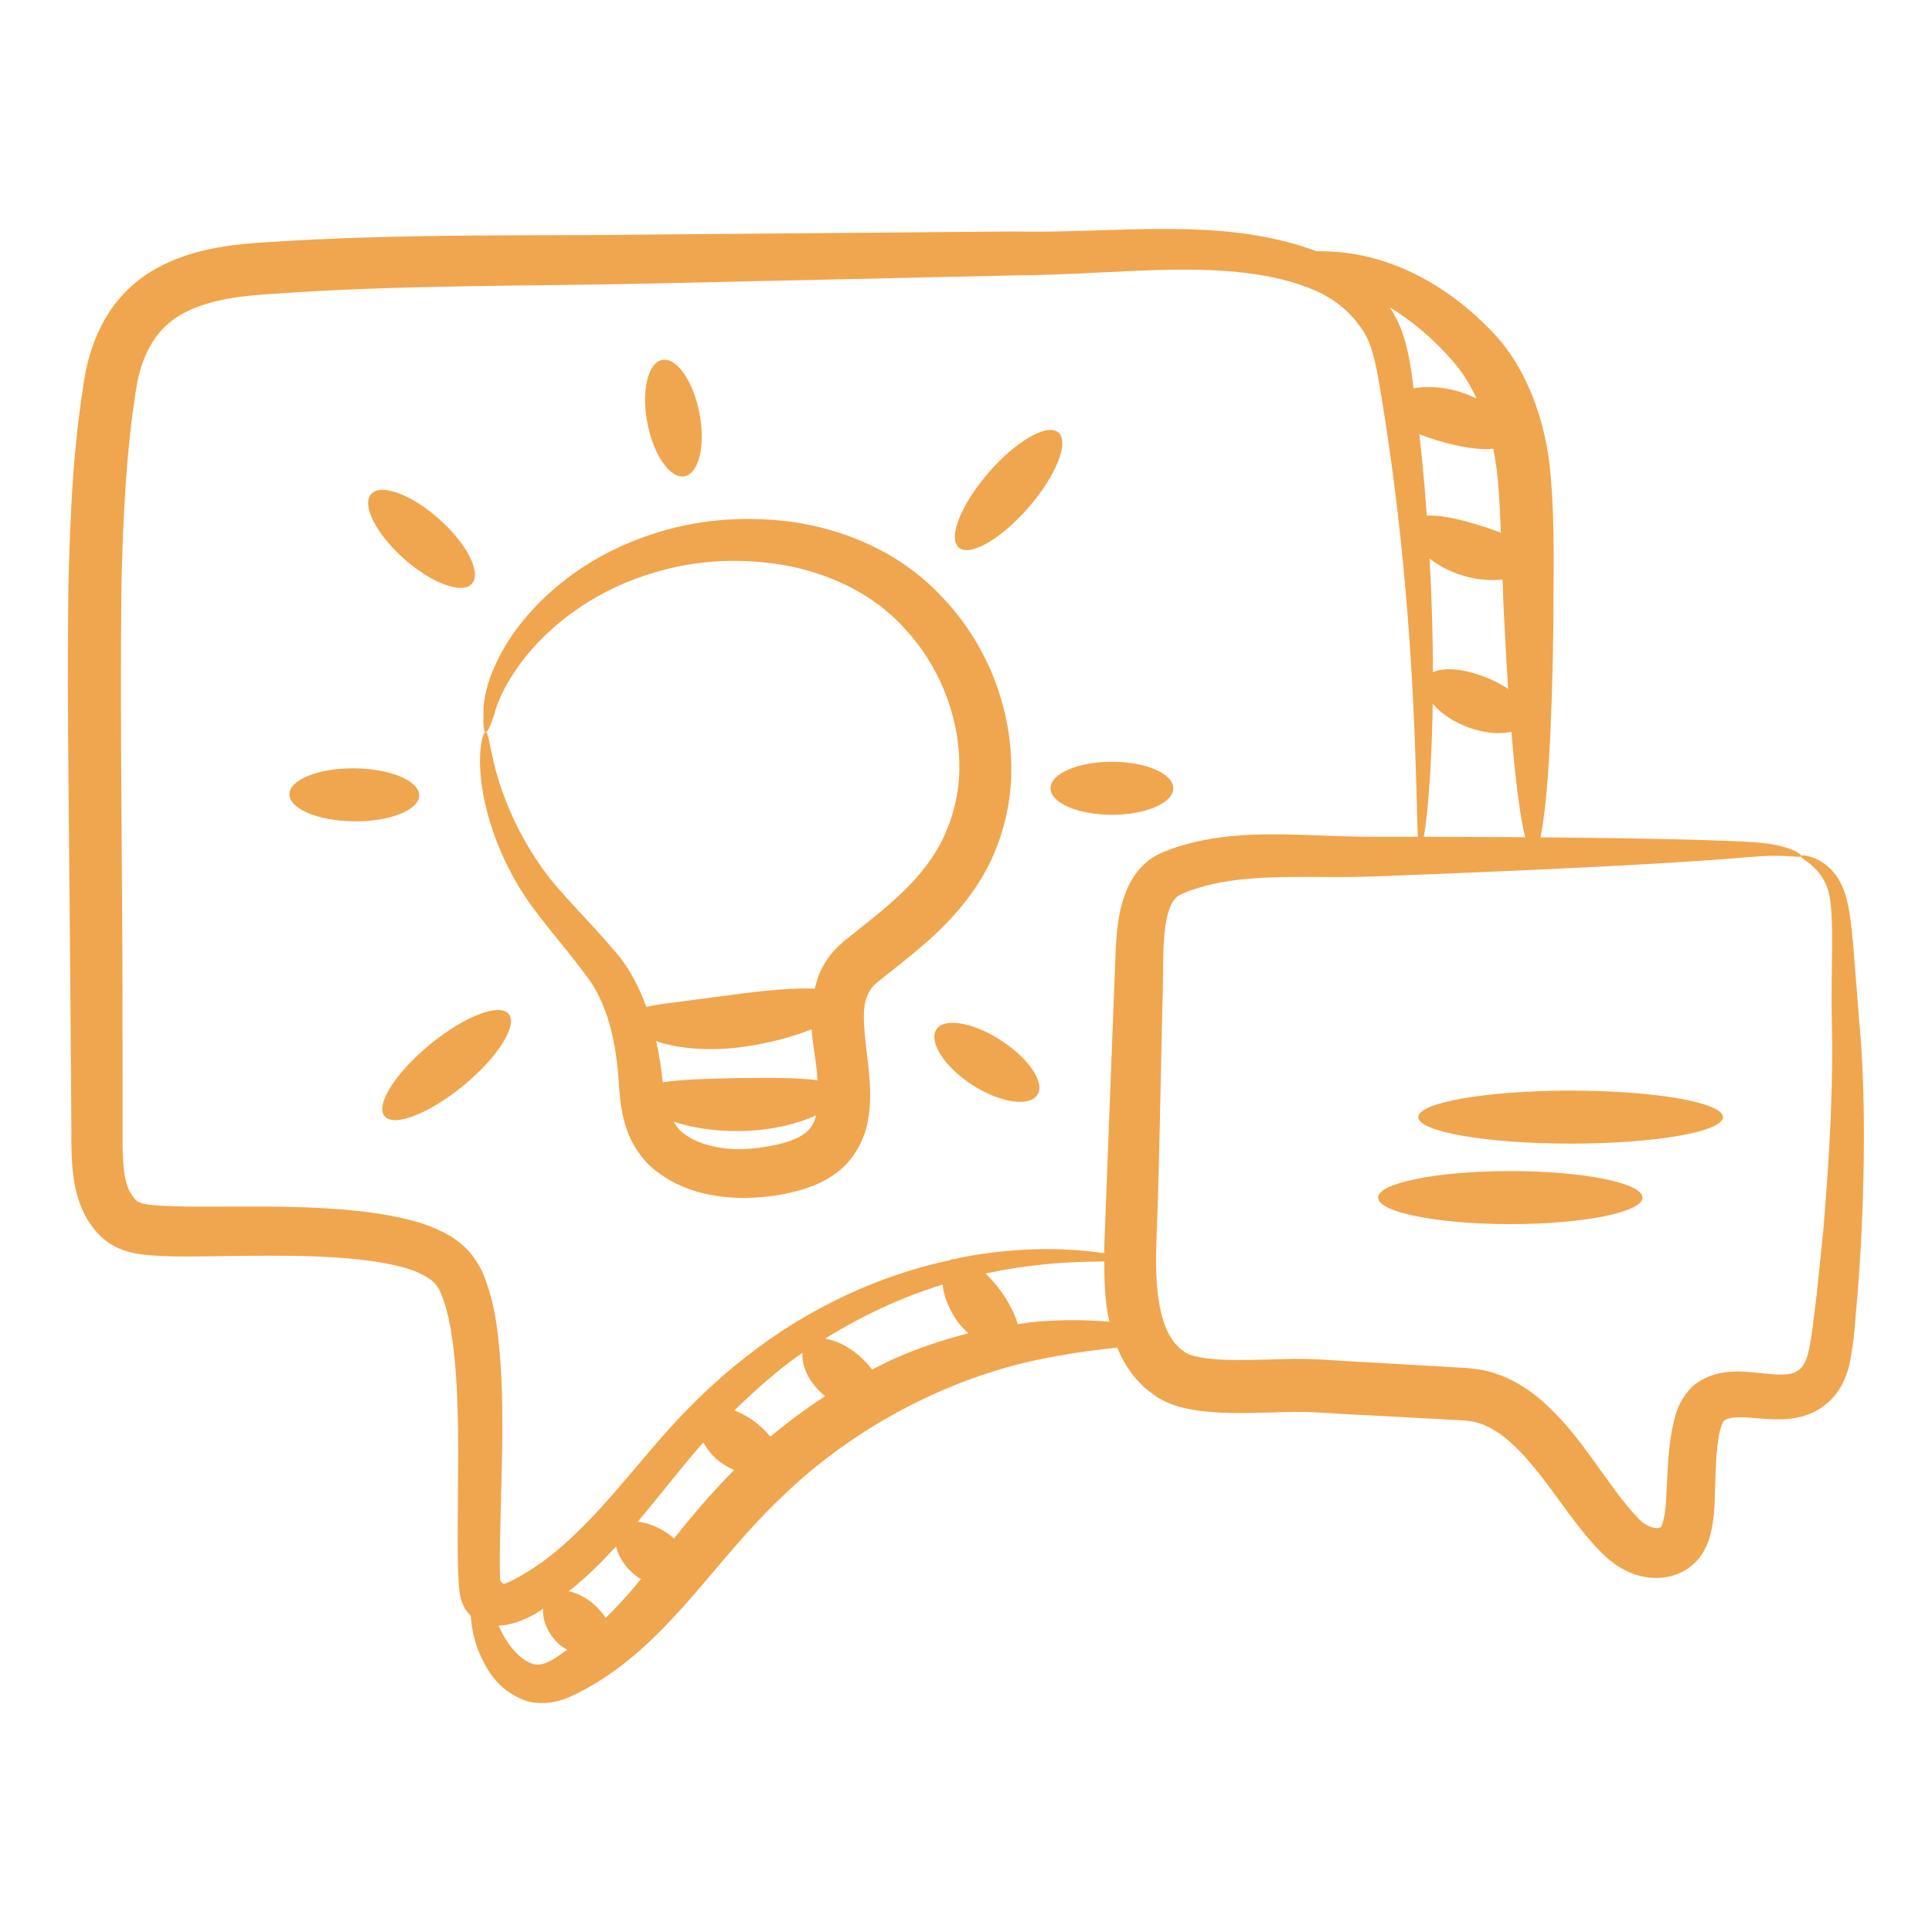 <svg width="80" height="80" viewBox="0 0 80 80" fill="none" xmlns="http://www.w3.org/2000/svg">
<path d="M76.586 56.48C76.809 55.37 76.818 54.559 76.914 53.638C77.188 50.244 77.31 45.703 76.989 42.312C76.893 41.104 76.808 40.026 76.734 39.086C76.64 38.172 76.573 37.322 76.263 36.656C75.958 35.982 75.442 35.655 75.121 35.529C74.784 35.403 74.601 35.401 74.584 35.447C74.49 35.572 75.344 35.769 75.704 36.871C75.988 37.976 75.799 39.986 75.853 42.345C75.916 44.736 75.778 47.635 75.5 50.93C75.416 51.753 75.329 52.601 75.24 53.474C75.129 54.31 75.044 55.326 74.87 56.042C74.771 56.4 74.636 56.632 74.462 56.741C74.031 57.075 73.17 56.849 72.206 56.798C71.652 56.768 70.827 56.796 70.101 57.39C69.412 58.075 69.355 58.7 69.229 59.225C69.13 59.766 69.089 60.278 69.058 60.782C69.033 61.262 69.008 61.745 68.983 62.233C68.962 62.612 68.852 63.154 68.781 63.214C68.82 63.272 68.32 63.431 67.774 62.803C67.163 62.157 66.593 61.318 65.961 60.442C65.323 59.57 64.634 58.642 63.647 57.832C63.148 57.435 62.559 57.076 61.877 56.857C61.537 56.744 61.179 56.687 60.816 56.652L59.982 56.602C58.878 56.538 57.763 56.474 56.639 56.409C55.526 56.366 54.385 56.23 53.148 56.277C52.222 56.303 51.346 56.34 50.528 56.297C50.123 56.276 49.734 56.226 49.433 56.145C49.279 56.104 49.174 56.054 49.098 56.016C48.995 55.924 48.866 55.867 48.779 55.755C47.961 54.971 47.828 53.218 47.878 51.614C48.012 48.185 48.054 44.877 48.13 41.726C48.202 40.176 48.065 38.473 48.462 37.537C48.56 37.311 48.673 37.173 48.785 37.092C48.818 37.07 48.951 37.006 49.113 36.945C49.256 36.88 49.41 36.835 49.56 36.784C51.329 36.219 53.491 36.319 55.428 36.317C56.77 36.317 58.004 36.241 59.197 36.202C63.962 36.011 67.818 35.82 70.481 35.638C71.817 35.555 72.846 35.429 73.518 35.436C74.197 35.437 74.555 35.525 74.584 35.447C74.612 35.386 74.287 35.147 73.565 34.996C72.838 34.842 71.794 34.833 70.465 34.783C68.723 34.731 66.465 34.694 63.786 34.672C64.203 32.767 64.299 27.777 64.321 25.831C64.315 23.957 64.401 21.986 64.212 19.725C64.041 17.489 63.208 15.136 61.693 13.639C60.301 12.197 58.684 11.242 57.227 10.799C56.175 10.459 55.239 10.398 54.511 10.402C50.585 8.935 46.275 9.682 41.938 9.585C37.34 9.624 32.427 9.666 27.257 9.709C22.106 9.781 16.665 9.653 10.981 10.033C9.558 10.126 7.937 10.29 6.412 11.148C5.656 11.578 4.967 12.221 4.493 12.97C4.012 13.719 3.732 14.534 3.556 15.328C3.018 18.407 2.907 21.305 2.83 24.345C2.771 30.202 2.871 33.49 2.949 45.965C2.978 47.633 2.826 49.175 3.638 50.527C3.896 50.925 4.209 51.327 4.757 51.616C5.265 51.873 5.723 51.928 6.106 51.97C6.844 52.031 7.543 52.032 8.207 52.026C10.513 52.007 13.519 51.894 15.767 52.276C16.334 52.377 16.896 52.504 17.339 52.704C17.801 52.931 18.02 53.075 18.212 53.45C18.599 54.307 18.764 55.501 18.856 56.624C18.947 57.766 18.97 58.918 18.974 60.054C18.954 63.066 18.936 64.094 18.973 65.123C18.995 65.317 18.977 65.976 19.135 66.354C19.209 66.561 19.333 66.749 19.492 66.902C19.525 67.351 19.606 67.851 19.833 68.414C20.129 69.08 20.562 69.972 21.753 70.418C22.353 70.616 23.067 70.508 23.615 70.256C24.067 70.044 24.527 69.798 24.973 69.505C27.945 67.566 29.743 64.477 32.309 62.047C35.826 58.614 40.036 56.879 43.188 56.261C44.386 56.019 45.428 55.889 46.265 55.803C46.478 56.329 46.779 56.845 47.236 57.301C47.438 57.529 47.702 57.694 47.948 57.876C48.258 58.058 48.567 58.178 48.845 58.253C49.405 58.405 49.911 58.456 50.402 58.486C51.378 58.539 52.311 58.495 53.203 58.472C54.256 58.427 55.38 58.554 56.517 58.596C57.641 58.657 59.638 58.765 60.678 58.821C60.864 58.843 61.048 58.865 61.23 58.926C61.592 59.04 61.953 59.245 62.303 59.518C63.004 60.077 63.632 60.868 64.246 61.697C64.864 62.527 65.472 63.427 66.291 64.272C66.716 64.703 67.365 65.198 68.191 65.311C68.589 65.365 69.021 65.346 69.458 65.177C69.898 65.015 70.31 64.654 70.529 64.268C70.754 63.883 70.837 63.524 70.894 63.224C70.944 62.941 70.979 62.655 70.994 62.366C71.01 61.867 71.027 61.373 71.043 60.882C71.062 60.417 71.092 59.967 71.157 59.568C71.203 59.17 71.372 58.81 71.376 58.838C71.452 58.764 71.705 58.666 72.137 58.688C72.553 58.695 73.061 58.773 73.649 58.771C74.216 58.781 74.987 58.656 75.577 58.171C76.184 57.707 76.46 57.017 76.586 56.48ZM58.959 34.649C59.211 33.145 59.302 30.677 59.326 29.143C60.069 30.013 61.55 30.534 62.584 30.304C62.678 31.432 62.873 33.558 63.156 34.667C61.908 34.658 59.13 34.65 58.959 34.649ZM61.832 18.58C61.918 19.015 61.986 19.466 62.027 19.938C62.087 20.638 62.121 21.35 62.149 22.059C61.372 21.757 59.91 21.295 59.078 21.351C59.054 21.021 58.995 19.97 58.772 17.982C59.595 18.304 60.956 18.679 61.832 18.58ZM62.299 25.889C62.344 26.819 62.395 27.701 62.449 28.528C62.179 28.348 61.864 28.181 61.516 28.042C60.647 27.701 59.808 27.609 59.335 27.836C59.333 26.443 59.293 24.872 59.196 23.129C60.077 23.818 61.247 24.108 62.217 23.996C62.238 24.647 62.261 25.286 62.299 25.889ZM60.202 15.007C60.585 15.441 60.883 15.956 61.144 16.506C60.899 16.386 60.636 16.275 60.34 16.193C59.663 16.004 59.036 15.992 58.531 16.078C58.501 15.853 58.479 15.641 58.447 15.412C58.317 14.584 58.133 13.58 57.537 12.717C58.44 13.267 59.362 14.027 60.202 15.007ZM18.143 50.922C17.452 50.605 16.782 50.459 16.114 50.328C12.773 49.722 8.456 50.095 6.312 49.9C6.033 49.873 5.814 49.818 5.721 49.763C5.664 49.746 5.532 49.602 5.429 49.437C4.99 48.759 5.085 47.355 5.076 45.964C5.075 44.581 5.074 43.184 5.073 41.776C5.071 36.159 4.966 30.3 5.025 24.387C5.088 21.469 5.233 18.452 5.687 15.804C5.952 14.54 6.53 13.57 7.5 13.025C8.483 12.46 9.77 12.262 11.133 12.178C16.679 11.777 22.104 11.859 27.288 11.732C32.457 11.617 37.369 11.508 41.966 11.405C44.255 11.392 46.546 11.196 48.602 11.167C50.677 11.141 52.679 11.299 54.31 11.968C55.127 12.295 55.788 12.802 56.246 13.427C56.738 14.009 56.91 14.797 57.068 15.637C58.684 24.948 58.605 32.826 58.713 34.649C57.656 34.647 56.559 34.662 55.456 34.623C53.318 34.555 51.091 34.384 49.016 34.987C48.822 35.046 48.626 35.101 48.433 35.18C48.252 35.247 48.045 35.32 47.761 35.486C47.253 35.808 46.909 36.291 46.702 36.742C46.294 37.66 46.247 38.522 46.199 39.328C46.021 43.896 46.239 38.275 45.728 51.549C45.725 51.661 45.73 51.78 45.728 51.894C43.806 51.607 41.822 51.693 39.912 52.049C39.792 52.071 39.658 52.112 39.535 52.136C39.49 52.145 39.438 52.126 39.396 52.144C39.378 52.152 39.366 52.169 39.349 52.179C37.269 52.62 34.851 53.501 32.389 55.104C31.054 55.981 29.723 57.067 28.458 58.364C26.507 60.358 24.845 62.847 22.673 64.514C21.988 65.052 20.788 65.726 20.82 65.552C20.76 65.539 20.716 65.482 20.712 65.421L20.699 65.068C20.686 64.183 20.707 63.636 20.794 60.065C20.809 58.903 20.808 57.714 20.729 56.486C20.627 55.254 20.543 54.001 19.946 52.603C19.744 52.239 19.532 51.875 19.169 51.572C18.84 51.269 18.483 51.082 18.143 50.922ZM27.905 63.708C27.835 63.649 27.774 63.586 27.699 63.531C27.278 63.236 26.82 63.047 26.409 63.012C27.377 61.855 28.24 60.73 29.12 59.729C29.442 60.296 29.853 60.632 30.398 60.87C29.463 61.812 28.649 62.778 27.905 63.708ZM22.164 68.921C21.716 68.853 21.225 68.352 20.93 67.864C20.813 67.68 20.729 67.497 20.644 67.316C21.337 67.29 22.056 66.907 22.299 66.74C22.366 66.701 22.421 66.652 22.486 66.611C22.461 67.06 22.65 67.624 23.166 68.1C23.269 68.195 23.38 68.241 23.487 68.312C23.273 68.459 23.059 68.619 22.847 68.746C22.573 68.892 22.383 68.946 22.164 68.921ZM25.08 66.991C24.959 66.814 24.82 66.641 24.655 66.486C24.315 66.179 23.919 65.965 23.542 65.885C23.584 65.853 23.633 65.827 23.675 65.794C24.36 65.242 24.953 64.641 25.509 64.034C25.606 64.46 25.895 64.94 26.42 65.316C26.461 65.345 26.503 65.352 26.544 65.378C26.377 65.577 26.21 65.788 26.044 65.975C25.723 66.339 25.402 66.674 25.08 66.991ZM31.901 59.489C31.699 59.243 31.448 59.003 31.152 58.794C30.909 58.63 30.658 58.504 30.41 58.402C31.284 57.548 32.176 56.763 33.082 56.118C33.133 56.082 33.184 56.056 33.235 56.021C33.177 56.517 33.465 57.23 34.137 57.794C34.147 57.802 34.158 57.805 34.168 57.813C33.395 58.311 32.638 58.871 31.901 59.489ZM36.111 56.712C35.953 56.505 35.77 56.301 35.551 56.114C35.095 55.735 34.599 55.493 34.165 55.431C35.862 54.377 37.517 53.654 39.03 53.193C39.08 53.656 39.277 54.208 39.66 54.738C39.795 54.927 39.949 55.064 40.099 55.211C39.112 55.457 38.078 55.797 37.029 56.26C36.724 56.393 36.417 56.558 36.111 56.712ZM42.964 54.725C42.702 54.748 42.418 54.792 42.141 54.83C42.026 54.407 41.775 53.924 41.442 53.456C41.241 53.179 41.025 52.943 40.807 52.733C42.551 52.361 43.996 52.27 44.997 52.247C45.272 52.24 45.514 52.237 45.727 52.233C45.724 52.916 45.743 53.615 45.86 54.35C45.883 54.474 45.917 54.605 45.945 54.732C45.121 54.657 44.131 54.632 42.964 54.725Z" fill="#F0A64E"/>
<path d="M20.098 33.33C20.322 34.285 20.72 35.422 21.441 36.643C22.161 37.869 23.252 39.023 24.205 40.31C25.158 41.504 25.532 43.132 25.638 45.051C25.676 45.574 25.739 46.159 25.954 46.773C26.162 47.383 26.569 48.018 27.122 48.456C28.227 49.332 29.531 49.592 30.803 49.607C31.465 49.592 32.047 49.536 32.7 49.392C33.339 49.242 34.033 49.034 34.693 48.521C35.363 48.019 35.817 47.154 35.94 46.394C36.081 45.625 36.031 44.942 35.975 44.3C35.837 43.016 35.616 41.852 35.931 41.189C36.003 41.025 36.095 40.892 36.221 40.768C36.381 40.607 37.486 39.792 38.396 38.985C39.423 38.086 40.38 36.983 41.008 35.688C41.623 34.39 41.915 32.975 41.874 31.613C41.808 28.877 40.651 26.387 38.918 24.625C37.191 22.811 34.892 21.909 32.799 21.611C30.679 21.326 28.677 21.553 26.981 22.127C23.54 23.255 21.448 25.571 20.602 27.338C20.158 28.233 20.004 29.005 20.021 29.534C19.988 30.522 20.125 30.614 20.456 29.618C20.571 29.158 20.837 28.504 21.343 27.765C22.326 26.293 24.345 24.425 27.423 23.615C28.944 23.195 30.711 23.094 32.507 23.408C34.285 23.735 36.133 24.551 37.453 26.02C38.805 27.45 39.707 29.522 39.723 31.645C39.744 32.706 39.504 33.765 39.046 34.73C38.238 36.355 36.907 37.409 35.508 38.524C35.236 38.75 35.069 38.854 34.692 39.201C34.367 39.518 34.099 39.913 33.925 40.325C33.845 40.535 33.784 40.739 33.735 40.939C33.723 40.938 33.713 40.938 33.701 40.937C32.887 40.901 31.669 41.01 30.459 41.175C29.243 41.334 28.144 41.478 27.342 41.584C27.127 41.614 26.935 41.653 26.764 41.695C26.444 40.819 26.017 40.004 25.43 39.356C24.291 38.005 23.197 37.002 22.466 35.968C21.731 34.942 21.24 33.924 20.915 33.082C20.266 31.379 20.282 30.327 20.11 30.321C19.983 30.296 19.659 31.398 20.098 33.33ZM30.782 47.584C29.845 47.611 28.898 47.389 28.329 46.949C28.145 46.818 28.008 46.64 27.89 46.443C29.818 47.078 32.216 46.912 33.792 46.185C33.712 46.482 33.597 46.702 33.384 46.883C32.861 47.328 31.705 47.535 30.782 47.584ZM27.237 43.133C28.064 43.421 29.411 43.539 30.742 43.352C31.886 43.194 32.828 42.928 33.608 42.624C33.657 43.335 33.801 43.965 33.835 44.517C33.843 44.593 33.843 44.66 33.85 44.734C33.067 44.619 31.895 44.628 30.593 44.64C29.345 44.666 28.22 44.693 27.441 44.817C27.39 44.248 27.295 43.675 27.171 43.108C27.195 43.116 27.212 43.125 27.237 43.133Z" fill="#F0A64E"/>
<path d="M21.065 41.986C20.68 41.518 19.216 42.086 17.796 43.255C16.375 44.424 15.536 45.751 15.922 46.219C16.307 46.687 17.77 46.119 19.191 44.95C20.611 43.782 21.45 42.455 21.065 41.986Z" fill="#F0A64E"/>
<path d="M17.357 32.937C17.362 32.331 16.164 31.829 14.681 31.815C13.197 31.801 11.99 32.282 11.984 32.888C11.979 33.494 13.177 33.997 14.66 34.01C16.144 34.024 17.351 33.544 17.357 32.937Z" fill="#F0A64E"/>
<path d="M43.5 32.641C43.5 33.247 44.638 33.738 46.042 33.738C47.447 33.738 48.585 33.247 48.585 32.641C48.585 32.034 47.447 31.543 46.042 31.543C44.638 31.543 43.5 32.034 43.5 32.641Z" fill="#F0A64E"/>
<path d="M16.725 23.134C17.878 24.159 19.139 24.623 19.542 24.17C19.945 23.717 19.337 22.519 18.184 21.493C17.031 20.468 15.77 20.004 15.367 20.457C14.964 20.91 15.572 22.108 16.725 23.134Z" fill="#F0A64E"/>
<path d="M28.348 19.721C28.944 19.606 29.218 18.435 28.963 17.105C28.706 15.775 28.017 14.79 27.421 14.905C26.826 15.019 26.551 16.19 26.807 17.52C27.062 18.85 27.753 19.835 28.348 19.721Z" fill="#F0A64E"/>
<path d="M42.593 21.009C43.733 19.694 44.285 18.307 43.828 17.91C43.369 17.513 42.074 18.256 40.934 19.571C39.795 20.886 39.242 22.274 39.7 22.671C40.158 23.068 41.453 22.324 42.593 21.009Z" fill="#F0A64E"/>
<path d="M62.538 48.492C59.514 48.492 57.062 48.984 57.062 49.59C57.062 50.196 59.514 50.688 62.538 50.688C65.562 50.688 68.013 50.196 68.013 49.59C68.013 48.984 65.562 48.492 62.538 48.492Z" fill="#F0A64E"/>
<path d="M65.035 45.16C61.551 45.16 58.727 45.652 58.727 46.258C58.727 46.864 61.551 47.355 65.035 47.355C68.519 47.355 71.343 46.864 71.343 46.258C71.343 45.652 68.519 45.16 65.035 45.16Z" fill="#F0A64E"/>
<path d="M41.448 43.079C40.266 42.314 39.062 42.121 38.76 42.647C38.458 43.172 39.127 44.191 40.255 44.922C41.384 45.652 42.587 45.845 42.943 45.354C43.299 44.864 42.63 43.844 41.448 43.079Z" fill="#F0A64E"/>
</svg>
